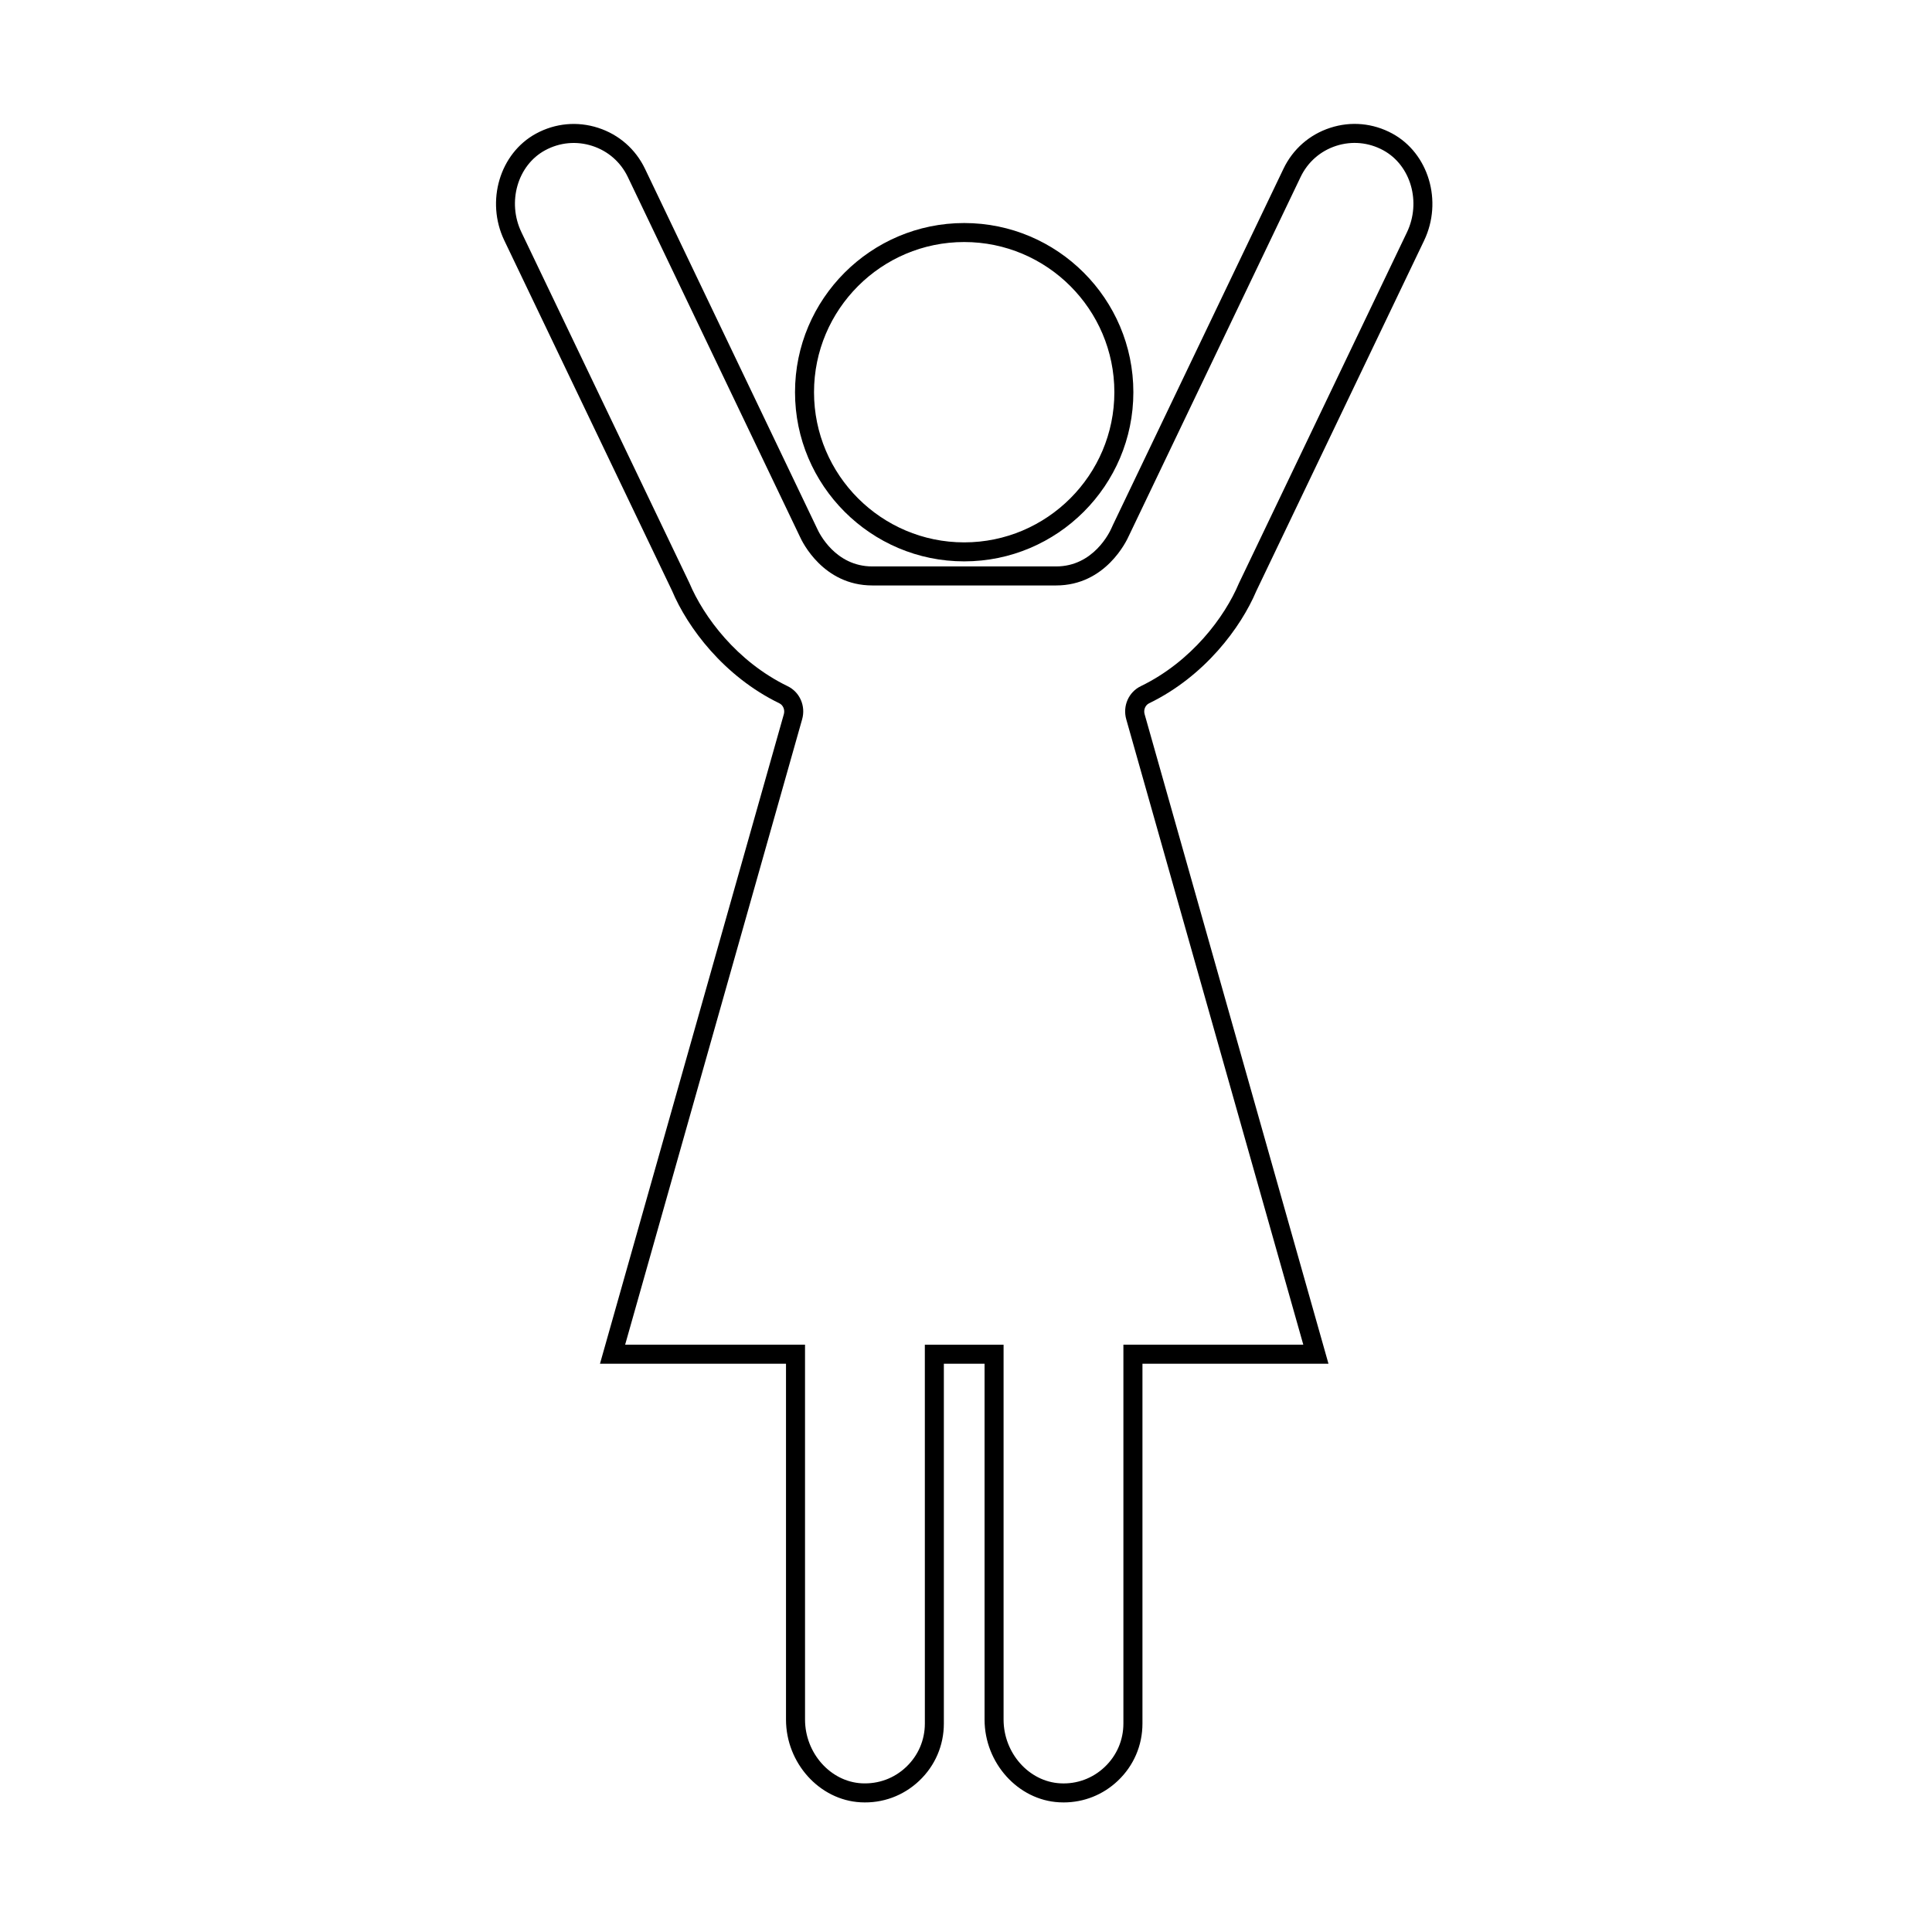 <?xml version="1.0" encoding="UTF-8"?>
<!-- Uploaded to: ICON Repo, www.iconrepo.com, Generator: ICON Repo Mixer Tools -->
<svg fill="#000000" width="800px" height="800px" version="1.1" viewBox="144 144 512 512" xmlns="http://www.w3.org/2000/svg">
 <g>
  <path d="m399.52 292.77c-24.719 0-44.832-20.113-44.832-44.832s20.113-44.832 44.832-44.832 44.832 20.113 44.832 44.832-20.109 44.832-44.832 44.832zm0-84.629c-21.941 0-39.797 17.852-39.797 39.797 0 21.941 17.852 39.797 39.797 39.797 21.945 0 39.797-17.852 39.797-39.797 0-21.945-17.852-39.797-39.797-39.797z"/>
  <path d="m425.85 621.66c-0.375 0-0.754-0.012-1.137-0.031-10.914-0.566-19.793-10.402-19.793-21.922v-94.309h-10.789v95.352c0 5.789-2.316 11.18-6.519 15.168s-9.73 6.027-15.52 5.711c-10.914-0.566-19.793-10.402-19.793-21.922v-94.309h-49.297l48.727-172.14c0.324-1.152-0.188-2.387-1.191-2.879-14.711-7.137-24.336-20.082-28.434-29.816l-44.461-92.844c-4.973-10.387-1.207-23.086 8.402-28.309 5.109-2.773 10.957-3.316 16.469-1.535 5.508 1.785 9.918 5.641 12.418 10.859l45.652 95.422c0.48 1.066 4.762 9.953 14.598 9.953h48.695c9.922 0 14.219-9.105 14.676-10.148l0.383-0.848 45.191-94.379c2.5-5.223 6.902-9.082 12.41-10.867 5.496-1.789 11.332-1.242 16.43 1.52 9.637 5.227 13.422 17.949 8.434 28.367l-44.461 92.863c-4.113 9.73-13.727 22.641-28.418 29.762-1.004 0.488-1.52 1.727-1.191 2.879l48.727 172.14h-49.297v95.352c0 5.789-2.316 11.18-6.519 15.168-3.934 3.731-9.008 5.742-14.391 5.742zm-36.758-121.3h20.867v99.344c0 8.887 6.734 16.461 15.02 16.895 4.383 0.25 8.594-1.309 11.785-4.34 3.191-3.027 4.949-7.113 4.949-11.512v-100.39h47.676l-46.918-165.73c-1-3.523 0.621-7.219 3.848-8.781 13.457-6.527 22.25-18.352 25.992-27.238l0.051-0.109 44.488-92.918c3.852-8.035 1.027-17.797-6.289-21.766-3.871-2.098-8.297-2.508-12.473-1.16-4.176 1.359-7.523 4.289-9.418 8.254l-45.516 95.105c-0.586 1.328-6.164 13.137-19.281 13.137h-48.695c-13.004 0-18.574-11.551-19.168-12.871l-45.629-95.371c-1.895-3.961-5.242-6.887-9.426-8.242-4.184-1.348-8.629-0.938-12.512 1.172-7.285 3.957-10.098 13.695-6.262 21.703l44.512 92.953c3.793 9 12.586 20.824 26.039 27.352 3.223 1.562 4.84 5.258 3.84 8.781l-46.906 165.73h47.672l0.004 99.344c0 8.887 6.738 16.461 15.02 16.895 4.426 0.223 8.594-1.309 11.785-4.34 3.191-3.027 4.949-7.113 4.949-11.512z"/>
 </g>
</svg>